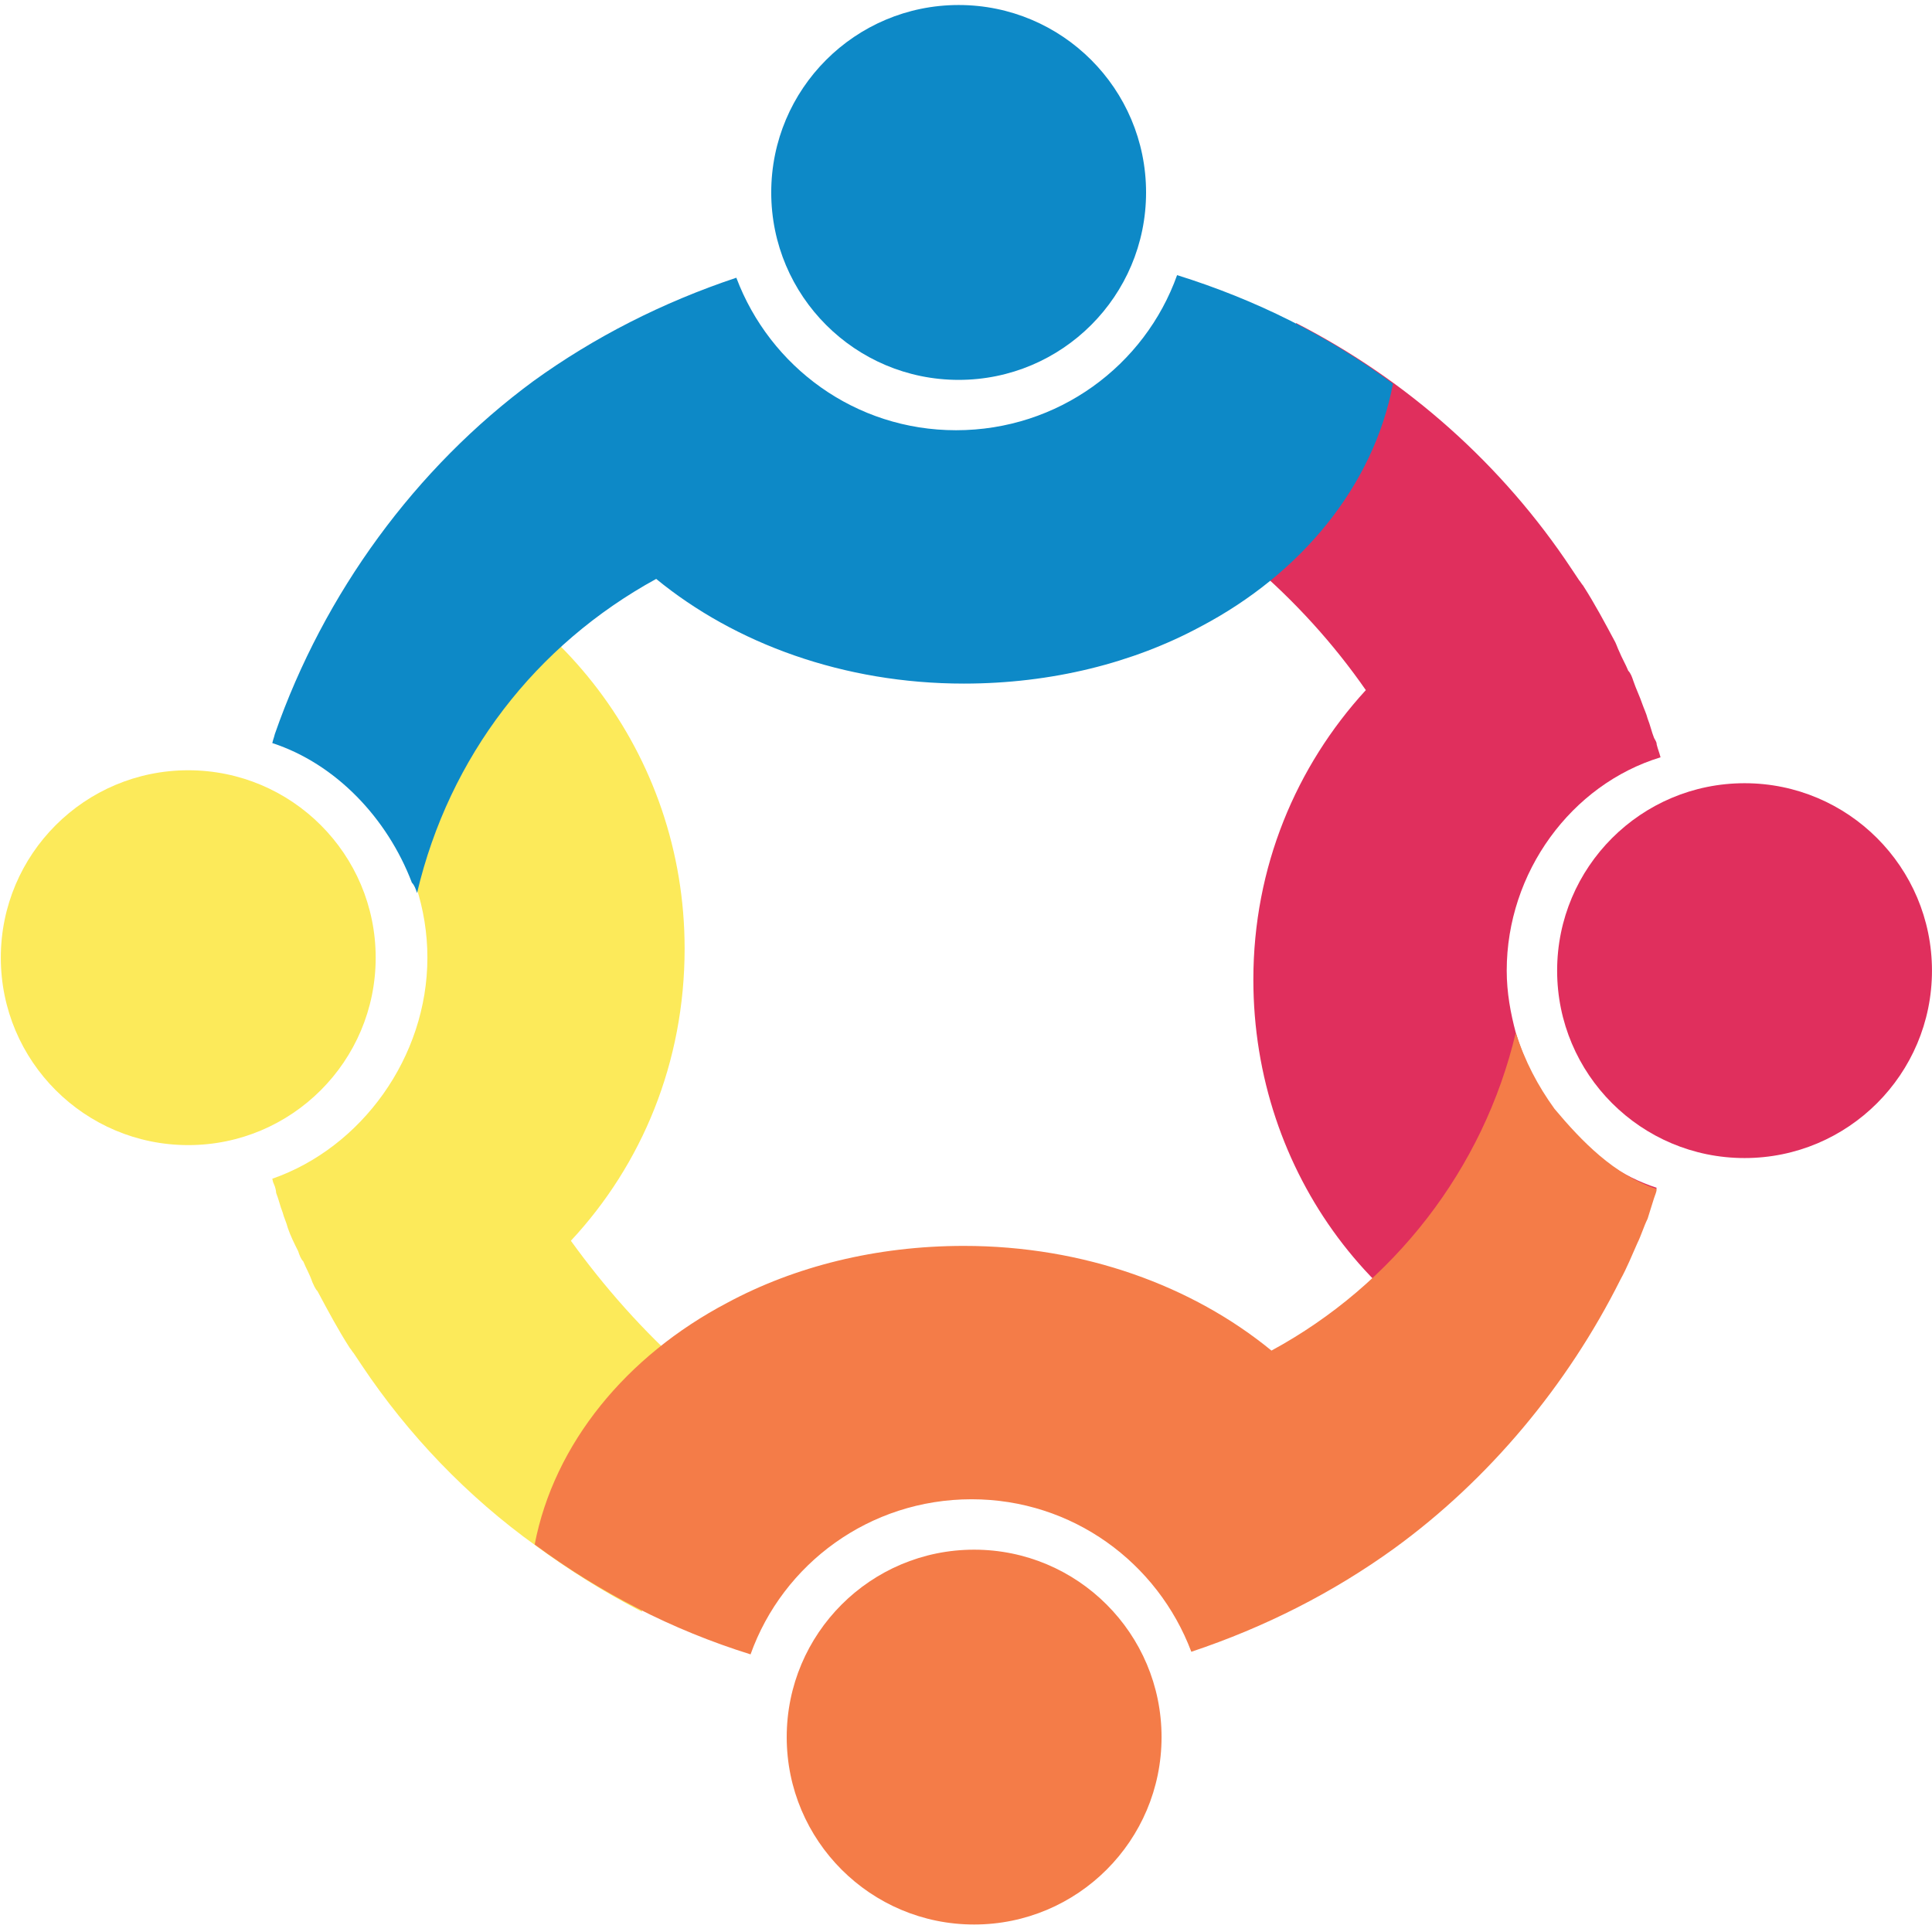<svg width="64" height="64" viewBox="0 0 64 64" fill="none" xmlns="http://www.w3.org/2000/svg">
<path d="M18.911 41.102C21.266 38.575 22.679 35.193 22.679 31.425C22.679 24.959 18.397 19.521 12.573 17.851C12.531 17.851 12.531 17.851 12.531 17.851C11.075 19.992 9.876 22.09 9.062 24.574C12.06 25.516 14.158 28.47 14.158 31.724C14.158 35.022 11.974 38.019 9.02 39.047C9.062 39.218 9.02 39.089 9.105 39.303C9.105 39.303 9.148 39.432 9.148 39.517C9.234 39.732 9.276 39.946 9.362 40.16C9.405 40.331 9.491 40.502 9.533 40.674C9.619 40.931 9.747 41.188 9.876 41.444C9.919 41.573 9.962 41.701 10.047 41.787C10.133 42.001 10.261 42.215 10.347 42.472C10.39 42.558 10.433 42.686 10.518 42.772C10.861 43.414 11.203 44.056 11.589 44.656C11.632 44.699 11.674 44.784 11.717 44.827C11.803 44.956 11.888 45.084 11.974 45.212C13.515 47.525 15.485 49.58 17.755 51.207C18.868 52.021 20.024 52.749 21.266 53.391V45.384H22.764C21.309 44.099 20.024 42.643 18.911 41.102Z" fill="#FCEA5A"/>
<path d="M6.236 37.933C9.665 37.933 12.445 35.153 12.445 31.724C12.445 28.295 9.665 25.516 6.236 25.516C2.807 25.516 0.027 28.295 0.027 31.724C0.027 35.153 2.807 37.933 6.236 37.933Z" fill="#FCEA5A"/>
<path d="M45.245 22.861C42.932 25.387 41.519 28.727 41.519 32.452C41.519 38.875 45.673 44.313 51.453 45.94C52.952 43.885 54.108 41.83 54.879 39.346C52.609 38.618 50.897 36.52 50.212 34.208C50.04 33.566 49.912 32.88 49.912 32.153C49.912 28.898 52.053 25.987 55.007 25.087C54.964 24.916 54.922 24.831 54.879 24.659C54.879 24.574 54.836 24.531 54.793 24.445C54.708 24.231 54.665 24.017 54.579 23.803C54.536 23.632 54.451 23.46 54.408 23.332C54.322 23.075 54.194 22.818 54.108 22.561C54.065 22.433 54.022 22.304 53.937 22.218C53.851 22.004 53.723 21.79 53.637 21.576C53.594 21.491 53.551 21.362 53.509 21.276C53.166 20.634 52.824 19.992 52.438 19.392C52.395 19.35 52.352 19.264 52.31 19.221C52.224 19.093 52.138 18.964 52.053 18.836C49.783 15.41 46.615 12.584 42.932 10.7V17.337L41.434 18.665C42.889 19.906 44.174 21.319 45.245 22.861Z" fill="#E02F5D"/>
<path d="M57.791 38.362C61.22 38.362 63.999 35.583 63.999 32.154C63.999 28.725 61.22 25.945 57.791 25.945C54.362 25.945 51.582 28.725 51.582 32.154C51.582 35.583 54.362 38.362 57.791 38.362Z" fill="#E02F5D"/>
<path d="M50.212 34.207C49.141 38.746 46.144 42.557 42.119 44.74C39.507 42.6 35.91 41.272 31.928 41.272C29.016 41.272 26.319 41.957 24.092 43.156C20.752 44.912 18.354 47.824 17.712 51.163C19.853 52.748 22.251 53.989 24.863 54.803C25.933 51.806 28.802 49.665 32.185 49.665C35.525 49.665 38.351 51.763 39.464 54.717C41.905 53.904 44.174 52.748 46.187 51.292C49.312 49.022 51.924 45.897 53.68 42.386C53.894 42 54.065 41.572 54.237 41.187C54.365 40.93 54.451 40.63 54.579 40.373C54.622 40.245 54.708 39.945 54.793 39.688C54.836 39.559 54.879 39.474 54.879 39.388C53.466 38.917 52.395 37.804 51.496 36.733C50.94 35.963 50.511 35.149 50.212 34.207Z" fill="#F47C48"/>
<path d="M32.269 63.752C35.698 63.752 38.478 60.973 38.478 57.544C38.478 54.115 35.698 51.335 32.269 51.335C28.84 51.335 26.061 54.115 26.061 57.544C26.061 60.973 28.84 63.752 32.269 63.752Z" fill="#F47C48"/>
<path d="M13.815 29.582C14.886 25.043 17.755 21.36 21.737 19.177C24.349 21.318 27.946 22.645 31.928 22.645C34.839 22.645 37.537 21.96 39.764 20.761C43.103 19.006 45.501 16.094 46.144 12.711C44.003 11.127 41.605 9.928 38.993 9.114C37.922 12.112 35.053 14.252 31.671 14.252C28.331 14.252 25.505 12.154 24.392 9.2C21.951 10.014 19.681 11.17 17.669 12.625C13.772 15.494 10.732 19.648 9.105 24.315C9.062 24.486 9.062 24.444 9.02 24.615C11.118 25.3 12.83 27.098 13.644 29.239C13.73 29.325 13.772 29.453 13.815 29.582Z" fill="#0D89C7"/>
<path d="M31.757 12.584C35.186 12.584 37.965 9.804 37.965 6.375C37.965 2.946 35.186 0.166 31.757 0.166C28.328 0.166 25.548 2.946 25.548 6.375C25.548 9.804 28.328 12.584 31.757 12.584Z" fill="#0D89C7"/>
</svg>
